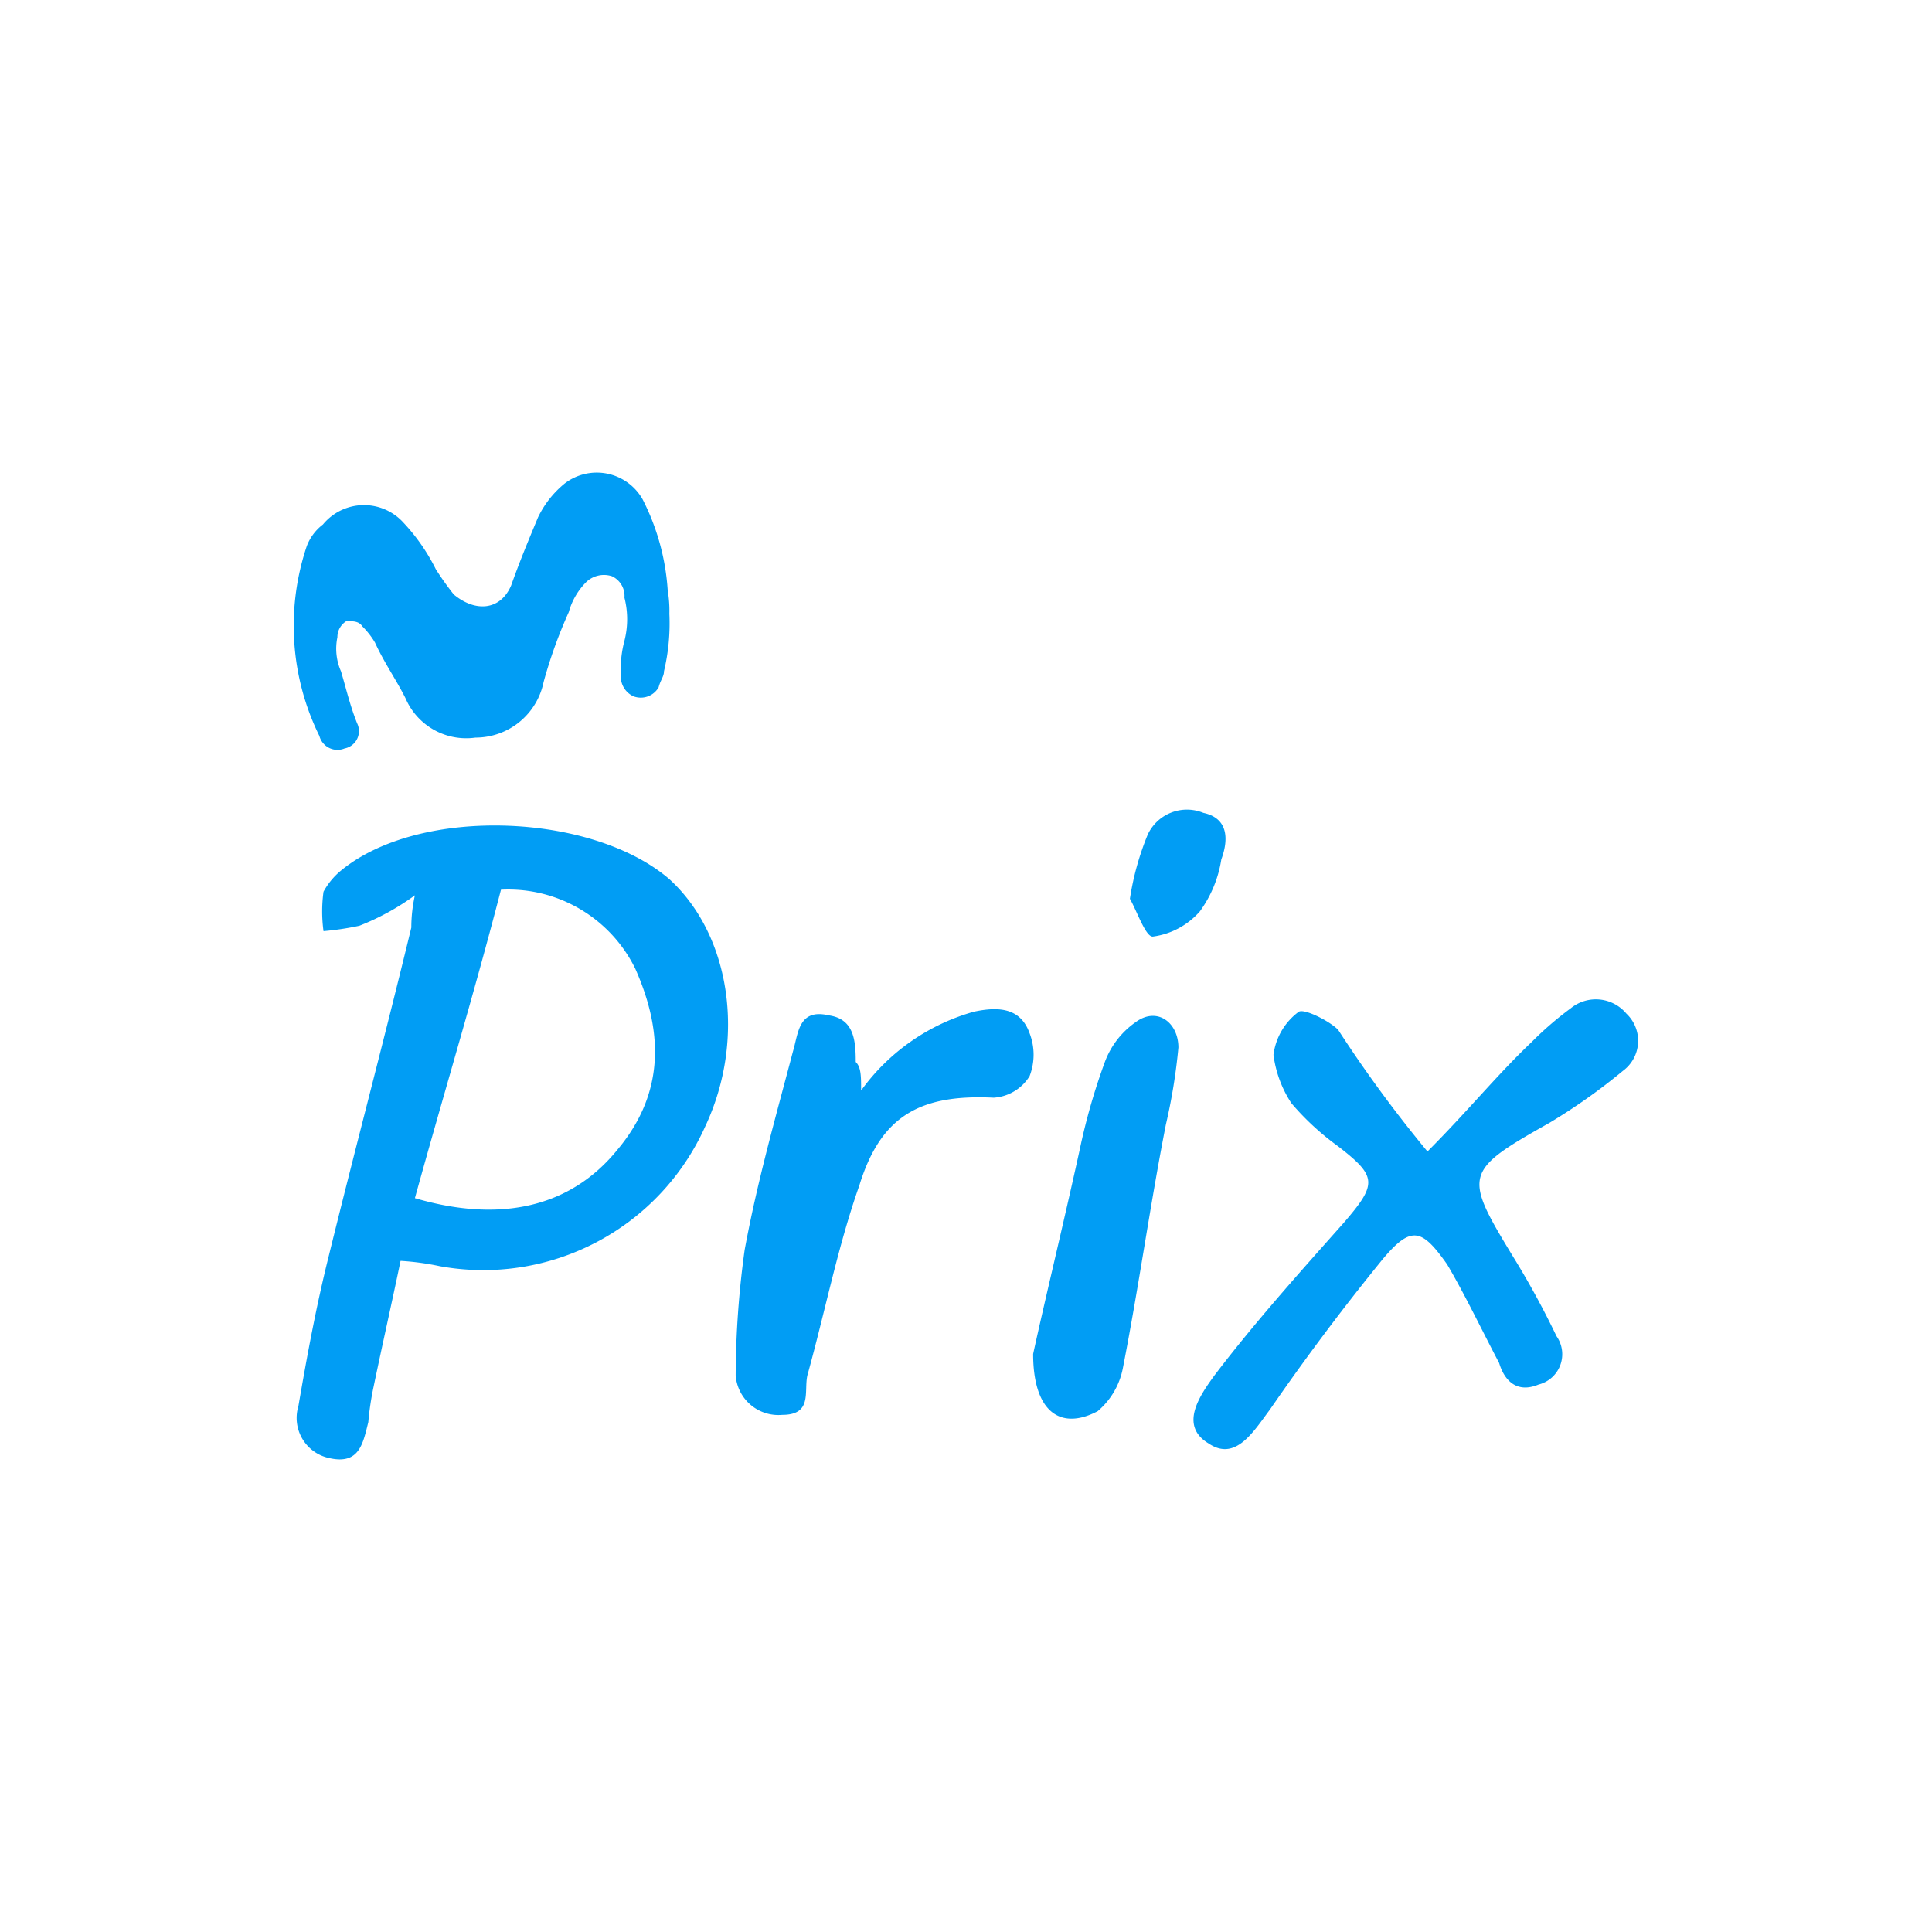 <svg xmlns="http://www.w3.org/2000/svg" width="69" height="69" viewBox="0 0 69 69"><defs><style>.a{fill:none;}.b{fill:#019df4;}</style></defs><rect class="a" width="69" height="69"/><g transform="translate(2.947 -0.441)"><path class="b" d="M11.937,39.5a8.817,8.817,0,0,1-1.984,1.088,10.372,10.372,0,0,1-1.28.192,5.187,5.187,0,0,1,0-1.408,2.561,2.561,0,0,1,.64-.768c2.816-2.3,8.96-2.048,11.712.32,2.176,1.984,2.752,5.7,1.28,8.832a8.687,8.687,0,0,1-9.472,4.992,9.346,9.346,0,0,0-1.408-.192c-.32,1.536-.64,2.944-.96,4.48a10.372,10.372,0,0,0-.192,1.28c-.192.768-.32,1.536-1.408,1.28a1.464,1.464,0,0,1-1.088-1.856c.32-1.856.64-3.584,1.088-5.376.96-3.9,1.984-7.744,2.944-11.712A5.269,5.269,0,0,1,11.937,39.5Zm3.072-.192c-.96,3.712-2.048,7.3-3.072,11.008,3.072.9,5.568.32,7.232-1.728,1.664-1.984,1.664-4.16.64-6.464A5.051,5.051,0,0,0,15.009,39.3Z" transform="translate(-0.066 -7.084)"/><path class="b" d="M66.1,52.143c1.408-1.408,2.5-2.752,3.712-3.9a11.915,11.915,0,0,1,1.408-1.216,1.42,1.42,0,0,1,1.984.192,1.333,1.333,0,0,1-.128,2.048,21.123,21.123,0,0,1-2.624,1.856c-3.072,1.728-3.072,1.856-1.28,4.8a30.537,30.537,0,0,1,1.536,2.816,1.116,1.116,0,0,1-.64,1.728c-.768.32-1.216-.128-1.408-.768-.64-1.216-1.216-2.432-1.856-3.52-.9-1.28-1.28-1.408-2.3-.192q-2.112,2.592-4.032,5.376c-.576.768-1.216,1.856-2.176,1.216-1.088-.64-.32-1.728.192-2.432,1.408-1.856,3.072-3.712,4.608-5.44,1.216-1.408,1.216-1.664-.192-2.752a9.484,9.484,0,0,1-1.664-1.536,4.106,4.106,0,0,1-.64-1.728,2.268,2.268,0,0,1,.9-1.536c.192-.128,1.088.32,1.408.64A46.316,46.316,0,0,0,66.1,52.143Z" transform="translate(-18.066 -10.578)"/><path class="b" d="M36.68,50.166a7.445,7.445,0,0,1,4.032-2.816c.9-.192,1.664-.128,1.984.768a2.12,2.12,0,0,1,0,1.536,1.627,1.627,0,0,1-1.28.768c-2.624-.128-4.032.64-4.8,3.136-.768,2.176-1.216,4.48-1.856,6.784-.128.576.192,1.408-.9,1.408A1.53,1.53,0,0,1,32.2,60.342a33.541,33.541,0,0,1,.32-4.48c.448-2.432,1.088-4.672,1.728-7.1.192-.64.192-1.536,1.28-1.28.9.128.96.9.96,1.664C36.68,49.334,36.68,49.654,36.68,50.166Z" transform="translate(-8.873 -10.778)"/><path class="b" d="M48.8,59.71c.448-2.048,1.088-4.672,1.664-7.3a22.429,22.429,0,0,1,.9-3.136,3.005,3.005,0,0,1,1.088-1.408c.768-.576,1.536,0,1.536.9a20.536,20.536,0,0,1-.448,2.752c-.576,2.944-.96,5.76-1.536,8.7a2.674,2.674,0,0,1-.9,1.536C49.76,62.462,48.8,61.758,48.8,59.71Z" transform="translate(-14.849 -10.913)"/><path class="b" d="M54.2,39.322a9.927,9.927,0,0,1,.64-2.3,1.546,1.546,0,0,1,1.984-.768c.9.192.9.96.64,1.664A4.258,4.258,0,0,1,56.7,39.77a2.7,2.7,0,0,1-1.664.9C54.776,40.73,54.456,39.77,54.2,39.322Z" transform="translate(-16.793 -6.782)"/><path class="b" d="M20.959,22.364a7.414,7.414,0,0,1-.192,2.048c0,.192-.128.32-.192.576a.736.736,0,0,1-.9.32.776.776,0,0,1-.448-.768,3.938,3.938,0,0,1,.128-1.216,3.12,3.12,0,0,0,0-1.536.776.776,0,0,0-.448-.768.919.919,0,0,0-.9.192,2.435,2.435,0,0,0-.64,1.088,17.033,17.033,0,0,0-.9,2.5,2.482,2.482,0,0,1-2.432,1.984,2.358,2.358,0,0,1-2.5-1.408c-.32-.64-.768-1.28-1.088-1.984a2.836,2.836,0,0,0-.448-.576c-.128-.192-.32-.192-.576-.192a.672.672,0,0,0-.32.576,2,2,0,0,0,.128,1.216c.192.64.32,1.216.576,1.856a.631.631,0,0,1-.448.9.669.669,0,0,1-.9-.448,8.913,8.913,0,0,1-.448-6.784,1.747,1.747,0,0,1,.576-.768,1.9,1.9,0,0,1,2.816-.128,6.951,6.951,0,0,1,1.216,1.728,10.858,10.858,0,0,0,.64.9c.768.64,1.664.576,2.048-.32.32-.9.64-1.664.96-2.432a3.521,3.521,0,0,1,.96-1.216A1.882,1.882,0,0,1,20,18.268a8.284,8.284,0,0,1,.9,3.264A4.248,4.248,0,0,1,20.959,22.364Z" transform="translate(0)"/></g></svg>